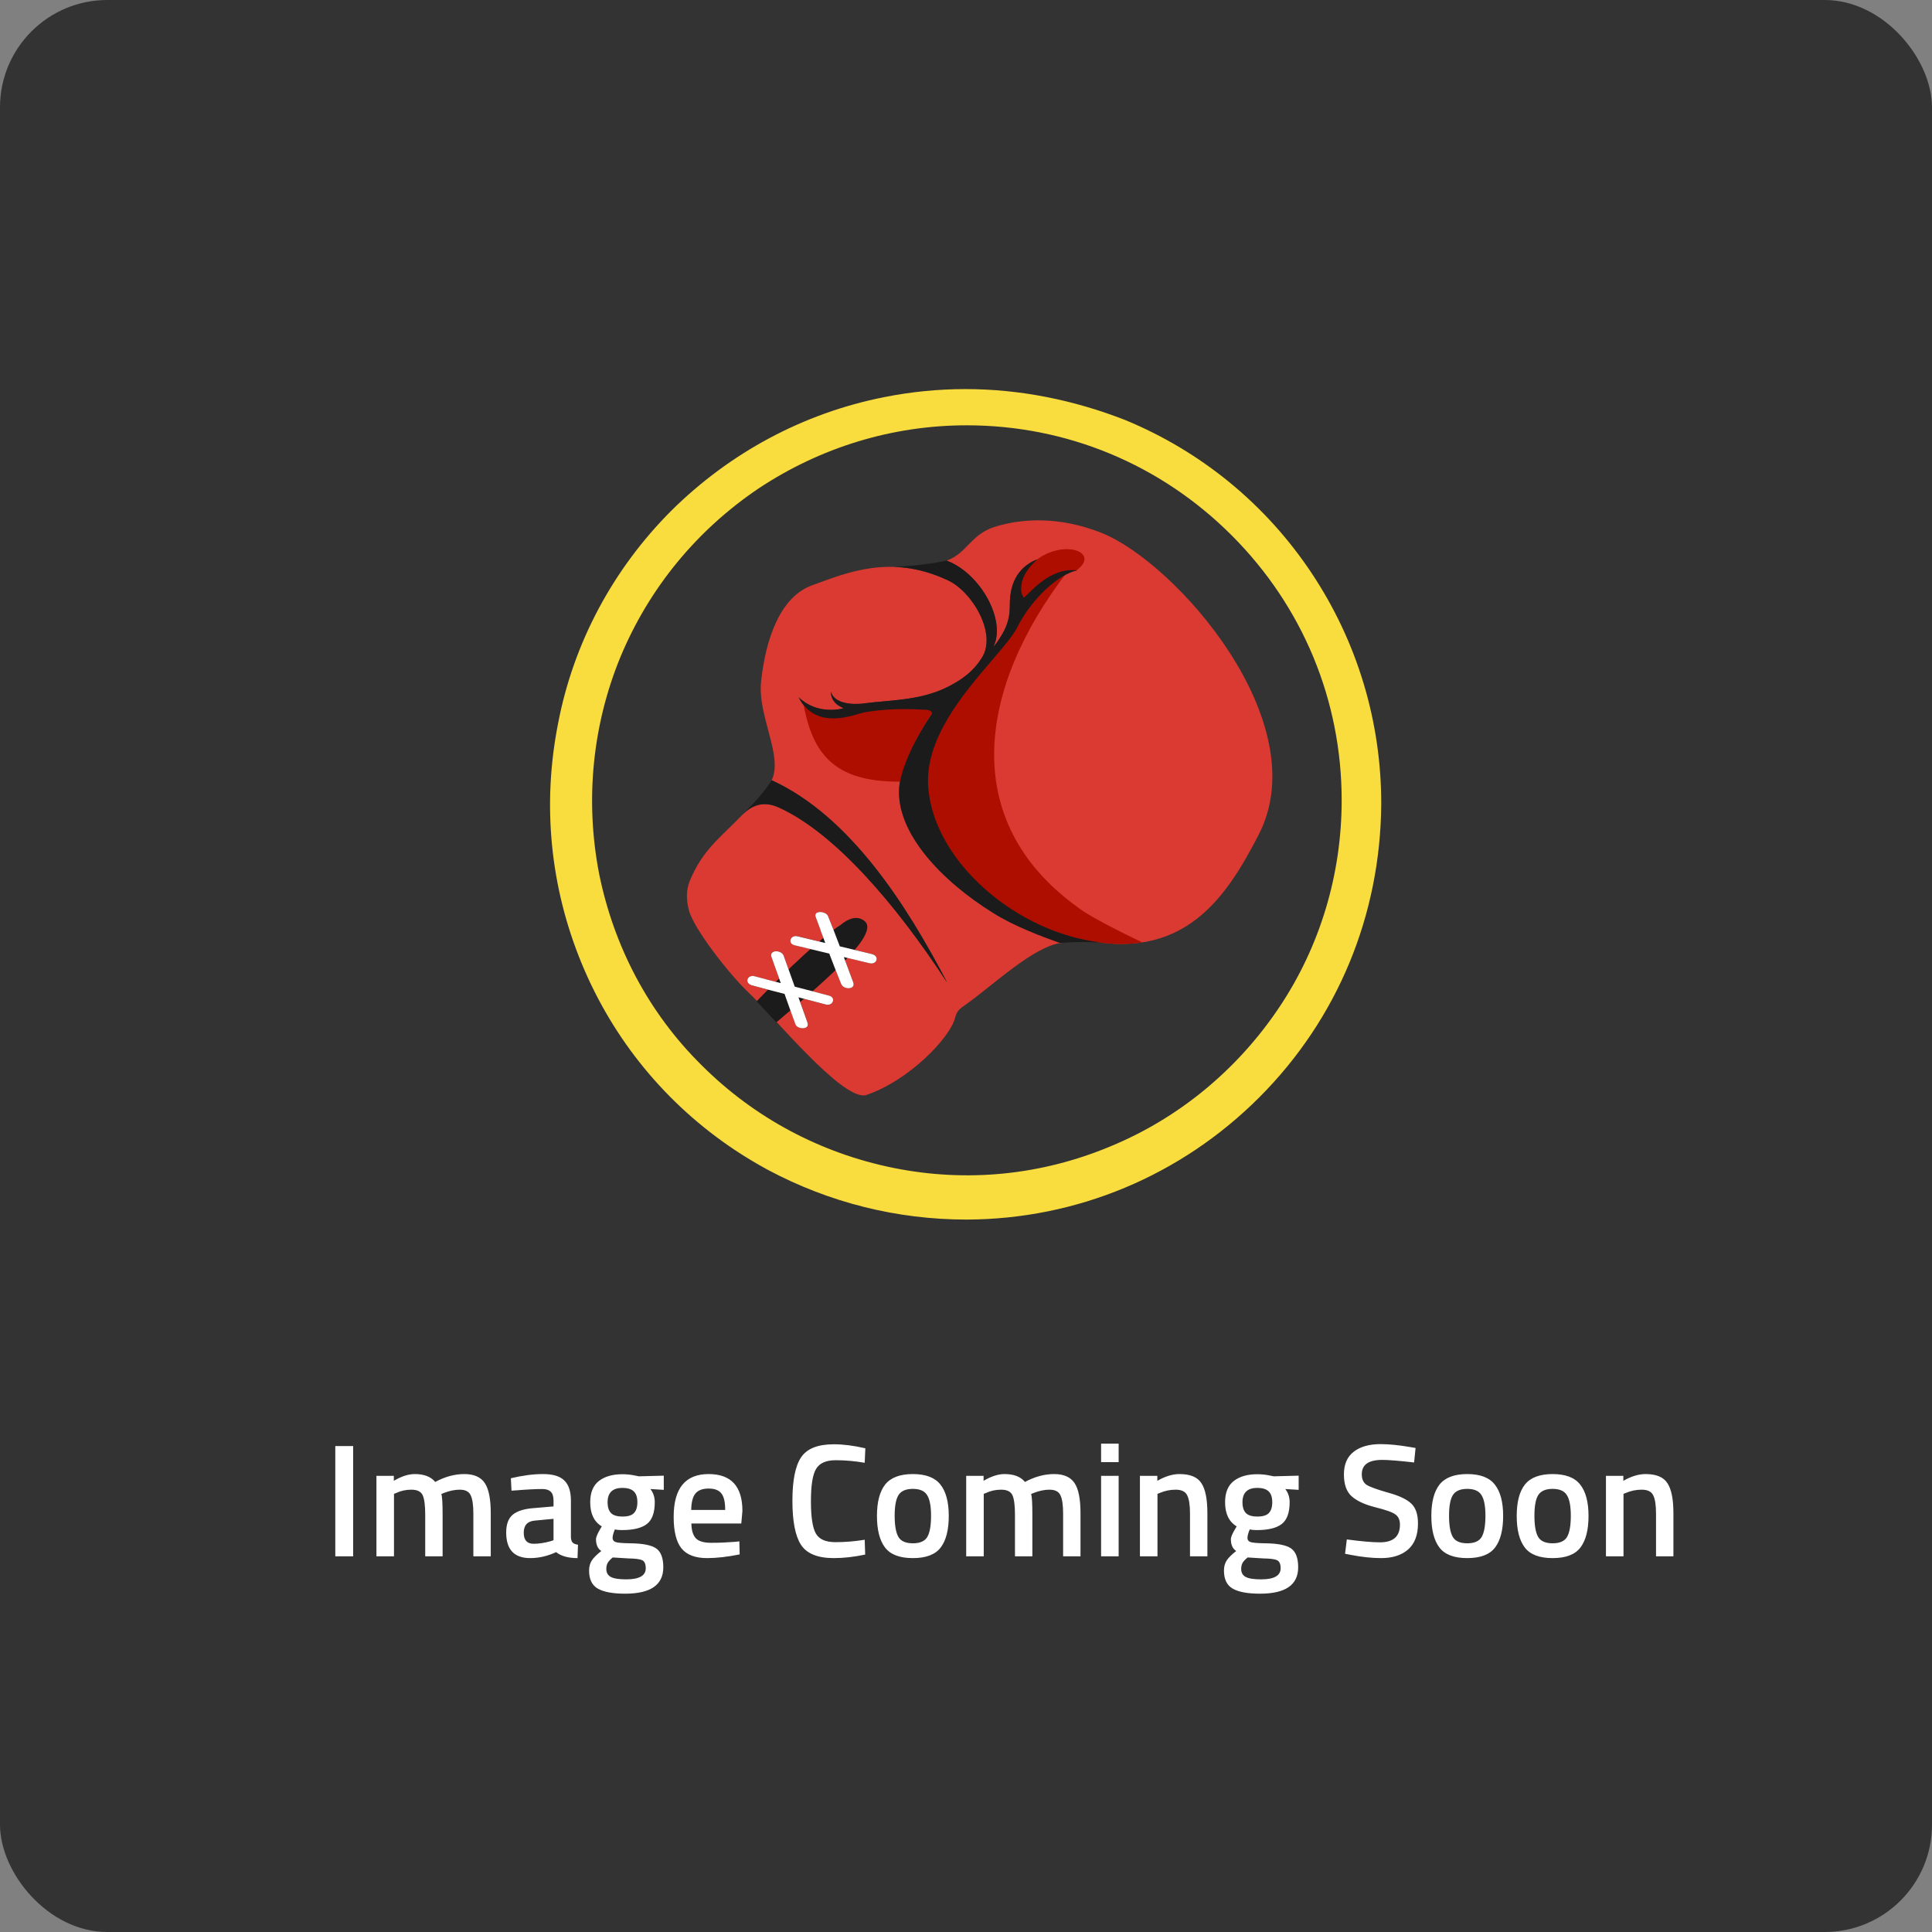 <svg width="288" height="288" viewBox="0 0 288 288" fill="none" xmlns="http://www.w3.org/2000/svg">
<rect x="0" y="0" width="288" height="288" fill="#808080" stroke="none"/>
<rect width="288" height="288" rx="16" fill="#333333"/>
<g clip-path="url(#clip0_2057_351242)">
<path fill-rule="evenodd" clip-rule="evenodd" d="M131.8 59.2C135.8 58.4 139.9 58 143.9 58C152 58 160 59.6 167.7 62.6C179.1 67.3 188.7 75.2 195.5 85.4C202.3 95.6 205.9 107.5 205.9 119.8C205.8 136.4 199.4 151.9 187.7 163.6C176.05 175.25 160.52 181.75 144.1 181.8C133.72 181.8 123.61 179.27 114.49 174.4C112.79 173.48 111.12 172.48 109.5 171.4C99.3 164.6 91.4 155 86.7 143.6C82 132.2 80.8 119.9 83.2 107.8C85.5 95.8 91.4 84.8 100.1 76.1C108.8 67.5 119.7 61.6 131.8 59.2ZM144.1 63.4C133 63.4 122.3 66.7 113.1 72.8C103.9 79 96.8 87.6 92.5 97.9C88.3 108.1 87.2 119.3 89.3 130.2C91.5 141.1 96.7 151 104.6 158.8C112.4 166.6 122.3 171.9 133.2 174.1C144.1 176.3 155.2 175.2 165.5 170.9C175.7 166.7 184.4 159.5 190.6 150.3C196.8 141.1 200 130.3 200 119.3C200 104.4 194.2 90.4 183.6 79.8C173 69.2 159 63.4 144.1 63.4Z" fill="#F9DC3E"/>
<path d="M187.67 124.35C182.869 133.66 176.54 143.61 160.91 139.93C149.93 137.38 139.25 127.87 138.37 117.48C137.49 107.38 149.25 98.07 151.6 93.56C153.86 89.05 157.97 85.52 160.52 85.03C156.11 84.44 152.78 89.34 152.58 89.05C151.99 88.36 151.7 85.91 154.64 83.37C150.62 84.94 150.52 88.76 150.52 90.33C150.52 91.8 150.23 93.07 149.44 94.45C149.15 94.94 148.56 95.92 148.07 96.41C150.03 92.49 146.11 85.43 141.11 83.57C144.15 82.49 144.64 79.75 148.17 78.57C152.48 77.2 158.07 77 164.24 79.45C175.41 83.96 196.189 107.68 187.67 124.34V124.35ZM148.07 136.11C151.3 138.17 155.59 139.56 158.33 140.54C154.13 140.99 148.16 146.79 143.85 149.83C143.16 150.32 142.67 150.61 142.38 151.69C141.69 154.63 135.52 161.1 129.05 163.26C125.52 164.04 115.23 151.4 111.7 148.07C108.76 145.33 103.27 138.27 102.68 135.62C102.29 134.15 102.29 132.68 102.78 131.41C104.74 126.71 106.99 125.24 110.72 121.41C111.99 120.14 113.76 119.25 116.21 120.43C124.54 124.25 133.66 134.94 141.2 146.5C135.22 135.03 126.79 121.7 115.03 116.31C116.79 112.68 112.87 106.7 113.46 101.51C114.15 95.24 116.3 88.87 121.2 87.2C126.1 85.44 132.76 82.5 141.29 86.51C144.92 88.18 148.74 94.55 146.29 98.17C145.11 100.03 143.55 101.21 141.49 102.29C137.37 104.45 132.77 104.35 129.04 104.84C128.55 104.94 124.43 105.43 123.85 103.08C123.85 105.24 126.1 105.53 125.61 105.63C123.94 106.02 121.2 106.02 119.04 103.96C121.69 109.15 127.57 106.41 128.84 106.21C131.68 105.72 134.43 105.62 137.86 105.82C138.74 105.82 139.04 106.21 138.84 106.51C136.49 109.94 134.33 114.35 134.04 117.29C133.45 124.05 140.31 131.31 148.06 136.11H148.07Z" fill="#DA3A31"/>
<path d="M115.719 152.4L112.789 149.26C117.549 144.3 122.809 139.44 125.239 137.93C126.559 136.82 127.769 136.51 128.779 137.22C131.309 138.94 124.019 145.41 115.729 152.4H115.719Z" fill="#1B1B1B"/>
<path d="M160.349 85.11C156.099 85.24 152.589 90.34 152.359 90.09C151.699 89.53 150.969 86.32 154.279 83.64C158.549 80.18 164.269 82.37 160.349 85.11Z" fill="#AE0E00"/>
<path d="M119.699 104.61C122.459 108.66 128.229 106.1 129.439 105.92C132.159 105.45 134.779 105.36 138.069 105.54C138.909 105.54 139.189 105.92 139.009 106.2C136.759 109.48 134.699 113.7 134.409 116.51C123.629 116.7 120.979 111.6 119.699 104.61Z" fill="#AE0E00"/>
<path d="M159.06 85.29C145.63 102.77 143.06 122.45 160.49 135.12C162.67 136.92 170.29 140.48 170.29 140.48C161.83 141.95 146.65 137.02 138.98 123.75C137.37 119.29 136.8 117.78 138.03 113.42C139.26 109.34 139.93 106.12 148.08 97.78C152.06 94.08 150.26 88.33 159.07 85.3L159.06 85.29Z" fill="#AE0E00"/>
<path fill-rule="evenodd" clip-rule="evenodd" d="M141.12 83.57C138.98 84.02 136.16 84.38 133.31 84.5C135.77 84.58 138.43 85.15 141.3 86.5C144.93 88.17 148.75 94.54 146.3 98.16C145.12 100.02 143.56 101.2 141.5 102.28C138.31 103.95 134.83 104.27 131.69 104.55C130.78 104.63 129.89 104.71 129.05 104.82C128.56 104.92 124.44 105.41 123.86 103.06C123.86 104.6 125 105.19 125.49 105.44C125.68 105.54 125.77 105.58 125.63 105.61C123.96 106 121.22 106 119.06 103.94C121.32 108.37 125.93 107.02 128.03 106.41C128.39 106.3 128.68 106.22 128.86 106.19C131.7 105.7 134.45 105.6 137.88 105.8C138.76 105.8 139.06 106.19 138.86 106.49C136.51 109.92 134.35 114.33 134.06 117.27C133.47 124.03 140.33 131.29 148.08 136.09C151.26 138.11 155.2 139.57 157.94 140.55C158.32 140.54 158.67 140.52 159.05 140.5C160.17 140.44 161.45 140.38 164.17 140.5C163.13 140.37 162.05 140.18 160.92 139.92C149.94 137.37 139.26 127.86 138.38 117.47C137.75 110.25 143.59 103.43 147.83 98.48C149.51 96.51 150.95 94.84 151.62 93.56C153.87 89.05 157.99 85.52 160.54 85.03C157.18 84.58 154.45 87.32 153.25 88.52C152.87 88.9 152.65 89.12 152.6 89.05C152.01 88.36 151.72 85.91 154.66 83.37C150.64 84.94 150.54 88.76 150.54 90.33C150.54 91.8 150.25 93.07 149.46 94.45C149.17 94.94 148.58 95.92 148.09 96.41C150.05 92.49 146.14 85.45 141.14 83.58L141.12 83.57ZM141.05 146.26C133.53 134.78 124.48 124.22 116.21 120.42C113.76 119.24 112 120.13 110.72 121.4C110.67 121.45 110.62 121.5 110.58 121.55C110.86 121.25 111.14 120.96 111.42 120.68C112.6 119.46 113.75 118.28 115.04 116.31C126.71 121.66 135.1 134.84 141.08 146.25C141.08 146.25 141.07 146.26 141.06 146.27L141.05 146.26Z" fill="#1B1B1B"/>
<path fill-rule="evenodd" clip-rule="evenodd" d="M122.309 138.62C122.079 138 121.849 137.38 121.619 136.77C121.149 135.69 123.079 135.76 123.429 136.55C124.029 138.04 124.619 139.55 125.189 141.07C126.779 141.45 128.359 141.84 129.969 142.22C131.209 142.55 130.679 143.9 129.549 143.56C128.289 143.26 127.039 142.96 125.789 142.66C126.029 143.31 126.269 143.95 126.509 144.6C126.739 145.22 126.969 145.84 127.199 146.45C127.569 147.54 125.749 147.56 125.389 146.67C124.779 145.18 124.199 143.66 123.619 142.14C121.929 141.73 120.239 141.32 118.529 140.92C117.299 140.69 117.819 139.24 118.949 139.58C120.319 139.9 121.669 140.23 123.019 140.56C122.779 139.92 122.539 139.27 122.299 138.63L122.309 138.62ZM119.039 148.7C119.479 149.95 119.929 151.19 120.389 152.45C120.759 153.54 118.829 153.46 118.579 152.67C118.029 151.16 117.499 149.66 116.969 148.17C115.349 147.76 113.729 147.34 112.129 146.9C110.889 146.57 111.419 145.22 112.549 145.55C113.829 145.9 115.109 146.23 116.399 146.57C115.939 145.27 115.479 143.97 114.999 142.65C114.629 141.56 116.449 141.54 116.809 142.43C117.379 144 117.929 145.55 118.479 147.09C120.149 147.52 121.829 147.95 123.479 148.4C124.709 148.63 124.189 150.08 123.059 149.74C121.729 149.38 120.389 149.03 119.049 148.68L119.039 148.7Z" fill="#1B1B1B"/>
<path fill-rule="evenodd" clip-rule="evenodd" d="M122.31 138.62C122.08 138 121.85 137.38 121.62 136.77C121.14 135.68 123.08 135.76 123.43 136.55C124.03 138.04 124.62 139.55 125.19 141.07C126.78 141.45 128.37 141.84 129.97 142.22C131.21 142.55 130.68 143.9 129.55 143.57C128.29 143.27 127.04 142.97 125.79 142.67C126.03 143.32 126.27 143.96 126.51 144.61C126.74 145.23 126.97 145.85 127.2 146.46C127.57 147.55 125.75 147.57 125.39 146.68C124.78 145.19 124.2 143.67 123.62 142.15C121.93 141.74 120.24 141.33 118.53 140.93C117.3 140.7 117.82 139.25 118.95 139.59C120.32 139.91 121.67 140.24 123.02 140.57C122.78 139.93 122.54 139.28 122.3 138.64L122.31 138.62ZM119.03 148.68C119.47 149.93 119.92 151.19 120.38 152.46C120.75 153.55 118.82 153.47 118.57 152.68C118.01 151.16 117.48 149.66 116.95 148.16C115.33 147.75 113.72 147.33 112.12 146.89C110.88 146.56 111.41 145.21 112.54 145.54C113.81 145.89 115.1 146.22 116.39 146.55C115.93 145.26 115.47 143.97 115 142.66C114.63 141.57 116.45 141.55 116.81 142.44C117.38 144 117.92 145.54 118.47 147.08C120.15 147.51 121.82 147.94 123.48 148.39C124.71 148.62 124.19 150.07 123.06 149.73C121.73 149.37 120.39 149.02 119.04 148.67L119.03 148.68Z" fill="white"/>
</g>
<path d="M49.982 232V215.56H52.646V232H49.982ZM58.731 232H56.115V220H58.707V220.744C59.843 220.072 60.883 219.736 61.827 219.736C63.219 219.736 64.235 220.128 64.875 220.912C66.331 220.128 67.779 219.736 69.219 219.736C70.659 219.736 71.675 220.184 72.267 221.08C72.859 221.96 73.155 223.456 73.155 225.568V232H70.563V225.64C70.563 224.344 70.427 223.424 70.155 222.88C69.899 222.336 69.355 222.064 68.523 222.064C67.803 222.064 67.027 222.224 66.195 222.544L65.787 222.712C65.915 223.032 65.979 224.056 65.979 225.784V232H63.387V225.832C63.387 224.408 63.259 223.424 63.003 222.88C62.747 222.336 62.187 222.064 61.323 222.064C60.523 222.064 59.779 222.224 59.091 222.544L58.731 222.688V232ZM85.105 223.696V229.168C85.121 229.52 85.209 229.784 85.369 229.96C85.545 230.12 85.809 230.224 86.161 230.272L86.089 232.264C84.713 232.264 83.649 231.968 82.897 231.376C81.617 231.968 80.329 232.264 79.033 232.264C76.649 232.264 75.457 230.992 75.457 228.448C75.457 227.232 75.777 226.352 76.417 225.808C77.073 225.264 78.073 224.936 79.417 224.824L82.513 224.56V223.696C82.513 223.056 82.369 222.608 82.081 222.352C81.809 222.096 81.401 221.968 80.857 221.968C79.833 221.968 78.553 222.032 77.017 222.16L76.249 222.208L76.153 220.36C77.897 219.944 79.497 219.736 80.953 219.736C82.425 219.736 83.481 220.056 84.121 220.696C84.777 221.32 85.105 222.32 85.105 223.696ZM79.729 226.672C78.625 226.768 78.073 227.368 78.073 228.472C78.073 229.576 78.561 230.128 79.537 230.128C80.337 230.128 81.185 230 82.081 229.744L82.513 229.6V226.408L79.729 226.672ZM98.877 233.632C98.877 236.256 96.981 237.568 93.189 237.568C91.365 237.568 90.013 237.32 89.133 236.824C88.253 236.328 87.813 235.424 87.813 234.112C87.813 233.52 87.957 233.008 88.245 232.576C88.533 232.16 88.997 231.704 89.637 231.208C89.109 230.856 88.845 230.272 88.845 229.456C88.845 229.136 89.061 228.616 89.493 227.896L89.709 227.536C88.557 226.848 87.981 225.648 87.981 223.936C87.981 222.496 88.413 221.44 89.277 220.768C90.141 220.096 91.309 219.76 92.781 219.76C93.485 219.76 94.181 219.84 94.869 220L95.229 220.072L98.949 219.976V222.088L96.957 221.968C97.389 222.528 97.605 223.184 97.605 223.936C97.605 225.504 97.205 226.592 96.405 227.2C95.621 227.792 94.389 228.088 92.709 228.088C92.293 228.088 91.941 228.056 91.653 227.992C91.429 228.536 91.317 228.96 91.317 229.264C91.317 229.552 91.461 229.752 91.749 229.864C92.053 229.976 92.773 230.04 93.909 230.056C95.813 230.072 97.117 230.328 97.821 230.824C98.525 231.32 98.877 232.256 98.877 233.632ZM90.381 233.872C90.381 234.432 90.605 234.832 91.053 235.072C91.501 235.312 92.269 235.432 93.357 235.432C95.293 235.432 96.261 234.88 96.261 233.776C96.261 233.152 96.085 232.752 95.733 232.576C95.397 232.416 94.717 232.328 93.693 232.312L91.341 232.168C90.989 232.456 90.741 232.72 90.597 232.96C90.453 233.216 90.381 233.52 90.381 233.872ZM90.573 223.936C90.573 224.672 90.749 225.216 91.101 225.568C91.453 225.904 92.021 226.072 92.805 226.072C93.589 226.072 94.149 225.904 94.485 225.568C94.837 225.216 95.013 224.672 95.013 223.936C95.013 223.2 94.837 222.664 94.485 222.328C94.133 221.976 93.565 221.8 92.781 221.8C91.309 221.8 90.573 222.512 90.573 223.936ZM109.542 229.84L110.214 229.768L110.262 231.712C108.438 232.08 106.822 232.264 105.414 232.264C103.638 232.264 102.358 231.776 101.574 230.8C100.806 229.824 100.422 228.264 100.422 226.12C100.422 221.864 102.158 219.736 105.63 219.736C108.99 219.736 110.67 221.568 110.67 225.232L110.502 227.104H103.062C103.078 228.096 103.294 228.824 103.71 229.288C104.126 229.752 104.902 229.984 106.038 229.984C107.174 229.984 108.342 229.936 109.542 229.84ZM108.102 225.088C108.102 223.904 107.91 223.08 107.526 222.616C107.158 222.136 106.526 221.896 105.63 221.896C104.734 221.896 104.078 222.144 103.662 222.64C103.262 223.136 103.054 223.952 103.038 225.088H108.102ZM124.291 232.264C121.891 232.264 120.259 231.6 119.395 230.272C118.547 228.944 118.123 226.76 118.123 223.72C118.123 220.68 118.555 218.52 119.419 217.24C120.283 215.944 121.907 215.296 124.291 215.296C125.715 215.296 127.283 215.496 128.995 215.896L128.899 218.056C127.459 217.8 126.019 217.672 124.579 217.672C123.139 217.672 122.163 218.104 121.651 218.968C121.139 219.816 120.883 221.424 120.883 223.792C120.883 226.144 121.131 227.752 121.627 228.616C122.123 229.464 123.091 229.888 124.531 229.888C125.971 229.888 127.427 229.768 128.899 229.528L128.971 231.736C127.323 232.088 125.763 232.264 124.291 232.264ZM131.951 221.296C132.783 220.256 134.159 219.736 136.079 219.736C137.999 219.736 139.367 220.256 140.183 221.296C141.015 222.336 141.431 223.896 141.431 225.976C141.431 228.056 141.031 229.624 140.231 230.68C139.431 231.736 138.047 232.264 136.079 232.264C134.111 232.264 132.727 231.736 131.927 230.68C131.127 229.624 130.727 228.056 130.727 225.976C130.727 223.896 131.135 222.336 131.951 221.296ZM133.919 229.096C134.287 229.736 135.007 230.056 136.079 230.056C137.151 230.056 137.871 229.736 138.239 229.096C138.607 228.456 138.791 227.408 138.791 225.952C138.791 224.496 138.591 223.464 138.191 222.856C137.807 222.248 137.103 221.944 136.079 221.944C135.055 221.944 134.343 222.248 133.943 222.856C133.559 223.464 133.367 224.496 133.367 225.952C133.367 227.408 133.551 228.456 133.919 229.096ZM146.645 232H144.029V220H146.621V220.744C147.757 220.072 148.797 219.736 149.741 219.736C151.133 219.736 152.149 220.128 152.789 220.912C154.245 220.128 155.693 219.736 157.133 219.736C158.573 219.736 159.589 220.184 160.181 221.08C160.773 221.96 161.069 223.456 161.069 225.568V232H158.477V225.64C158.477 224.344 158.341 223.424 158.069 222.88C157.813 222.336 157.269 222.064 156.437 222.064C155.717 222.064 154.941 222.224 154.109 222.544L153.701 222.712C153.829 223.032 153.893 224.056 153.893 225.784V232H151.301V225.832C151.301 224.408 151.173 223.424 150.917 222.88C150.661 222.336 150.101 222.064 149.237 222.064C148.437 222.064 147.693 222.224 147.005 222.544L146.645 222.688V232ZM164.139 232V220H166.755V232H164.139ZM164.139 217.96V215.2H166.755V217.96H164.139ZM172.544 232H169.928V220H172.52V220.744C173.688 220.072 174.792 219.736 175.832 219.736C177.432 219.736 178.52 220.192 179.096 221.104C179.688 222 179.984 223.488 179.984 225.568V232H177.392V225.64C177.392 224.344 177.248 223.424 176.96 222.88C176.688 222.336 176.12 222.064 175.256 222.064C174.44 222.064 173.656 222.224 172.904 222.544L172.544 222.688V232ZM193.517 233.632C193.517 236.256 191.621 237.568 187.829 237.568C186.005 237.568 184.653 237.32 183.773 236.824C182.893 236.328 182.453 235.424 182.453 234.112C182.453 233.52 182.597 233.008 182.885 232.576C183.173 232.16 183.637 231.704 184.277 231.208C183.749 230.856 183.485 230.272 183.485 229.456C183.485 229.136 183.701 228.616 184.133 227.896L184.349 227.536C183.197 226.848 182.621 225.648 182.621 223.936C182.621 222.496 183.053 221.44 183.917 220.768C184.781 220.096 185.949 219.76 187.421 219.76C188.125 219.76 188.821 219.84 189.509 220L189.869 220.072L193.589 219.976V222.088L191.597 221.968C192.029 222.528 192.245 223.184 192.245 223.936C192.245 225.504 191.845 226.592 191.045 227.2C190.261 227.792 189.029 228.088 187.349 228.088C186.933 228.088 186.581 228.056 186.293 227.992C186.069 228.536 185.957 228.96 185.957 229.264C185.957 229.552 186.101 229.752 186.389 229.864C186.693 229.976 187.413 230.04 188.549 230.056C190.453 230.072 191.757 230.328 192.461 230.824C193.165 231.32 193.517 232.256 193.517 233.632ZM185.021 233.872C185.021 234.432 185.245 234.832 185.693 235.072C186.141 235.312 186.909 235.432 187.997 235.432C189.933 235.432 190.901 234.88 190.901 233.776C190.901 233.152 190.725 232.752 190.373 232.576C190.037 232.416 189.357 232.328 188.333 232.312L185.981 232.168C185.629 232.456 185.381 232.72 185.237 232.96C185.093 233.216 185.021 233.52 185.021 233.872ZM185.213 223.936C185.213 224.672 185.389 225.216 185.741 225.568C186.093 225.904 186.661 226.072 187.445 226.072C188.229 226.072 188.789 225.904 189.125 225.568C189.477 225.216 189.653 224.672 189.653 223.936C189.653 223.2 189.477 222.664 189.125 222.328C188.773 221.976 188.205 221.8 187.421 221.8C185.949 221.8 185.213 222.512 185.213 223.936ZM206.048 217.624C204.016 217.624 203 218.336 203 219.76C203 220.496 203.24 221.024 203.72 221.344C204.2 221.648 205.256 222.032 206.888 222.496C208.536 222.944 209.696 223.488 210.368 224.128C211.04 224.752 211.376 225.744 211.376 227.104C211.376 228.832 210.88 230.128 209.888 230.992C208.912 231.84 207.576 232.264 205.88 232.264C204.52 232.264 203.016 232.104 201.368 231.784L200.504 231.616L200.768 229.48C202.928 229.768 204.576 229.912 205.712 229.912C207.696 229.912 208.688 229.032 208.688 227.272C208.688 226.584 208.464 226.08 208.016 225.76C207.568 225.424 206.56 225.064 204.992 224.68C203.424 224.28 202.256 223.736 201.488 223.048C200.72 222.36 200.336 221.272 200.336 219.784C200.336 218.296 200.816 217.176 201.776 216.424C202.752 215.656 204.096 215.272 205.808 215.272C207.04 215.272 208.496 215.416 210.176 215.704L211.016 215.848L210.8 218.008C208.56 217.752 206.976 217.624 206.048 217.624ZM214.591 221.296C215.423 220.256 216.799 219.736 218.719 219.736C220.639 219.736 222.007 220.256 222.823 221.296C223.655 222.336 224.071 223.896 224.071 225.976C224.071 228.056 223.671 229.624 222.871 230.68C222.071 231.736 220.687 232.264 218.719 232.264C216.751 232.264 215.367 231.736 214.567 230.68C213.767 229.624 213.367 228.056 213.367 225.976C213.367 223.896 213.775 222.336 214.591 221.296ZM216.559 229.096C216.927 229.736 217.647 230.056 218.719 230.056C219.791 230.056 220.511 229.736 220.879 229.096C221.247 228.456 221.431 227.408 221.431 225.952C221.431 224.496 221.231 223.464 220.831 222.856C220.447 222.248 219.743 221.944 218.719 221.944C217.695 221.944 216.983 222.248 216.583 222.856C216.199 223.464 216.007 224.496 216.007 225.952C216.007 227.408 216.191 228.456 216.559 229.096ZM227.318 221.296C228.15 220.256 229.526 219.736 231.446 219.736C233.366 219.736 234.734 220.256 235.55 221.296C236.382 222.336 236.798 223.896 236.798 225.976C236.798 228.056 236.398 229.624 235.598 230.68C234.798 231.736 233.414 232.264 231.446 232.264C229.478 232.264 228.094 231.736 227.294 230.68C226.494 229.624 226.094 228.056 226.094 225.976C226.094 223.896 226.502 222.336 227.318 221.296ZM229.286 229.096C229.654 229.736 230.374 230.056 231.446 230.056C232.518 230.056 233.238 229.736 233.606 229.096C233.974 228.456 234.158 227.408 234.158 225.952C234.158 224.496 233.958 223.464 233.558 222.856C233.174 222.248 232.47 221.944 231.446 221.944C230.422 221.944 229.71 222.248 229.31 222.856C228.926 223.464 228.734 224.496 228.734 225.952C228.734 227.408 228.918 228.456 229.286 229.096ZM242.013 232H239.396V220H241.989V220.744C243.157 220.072 244.261 219.736 245.301 219.736C246.901 219.736 247.989 220.192 248.565 221.104C249.157 222 249.453 223.488 249.453 225.568V232H246.861V225.64C246.861 224.344 246.717 223.424 246.429 222.88C246.157 222.336 245.589 222.064 244.725 222.064C243.909 222.064 243.125 222.224 242.373 222.544L242.013 222.688V232Z" fill="white"/>
<defs>
<clipPath id="clip0_2057_351242">
<rect width="123.9" height="123.8" fill="white" transform="translate(82 58)"/>
</clipPath>
</defs>
</svg>
